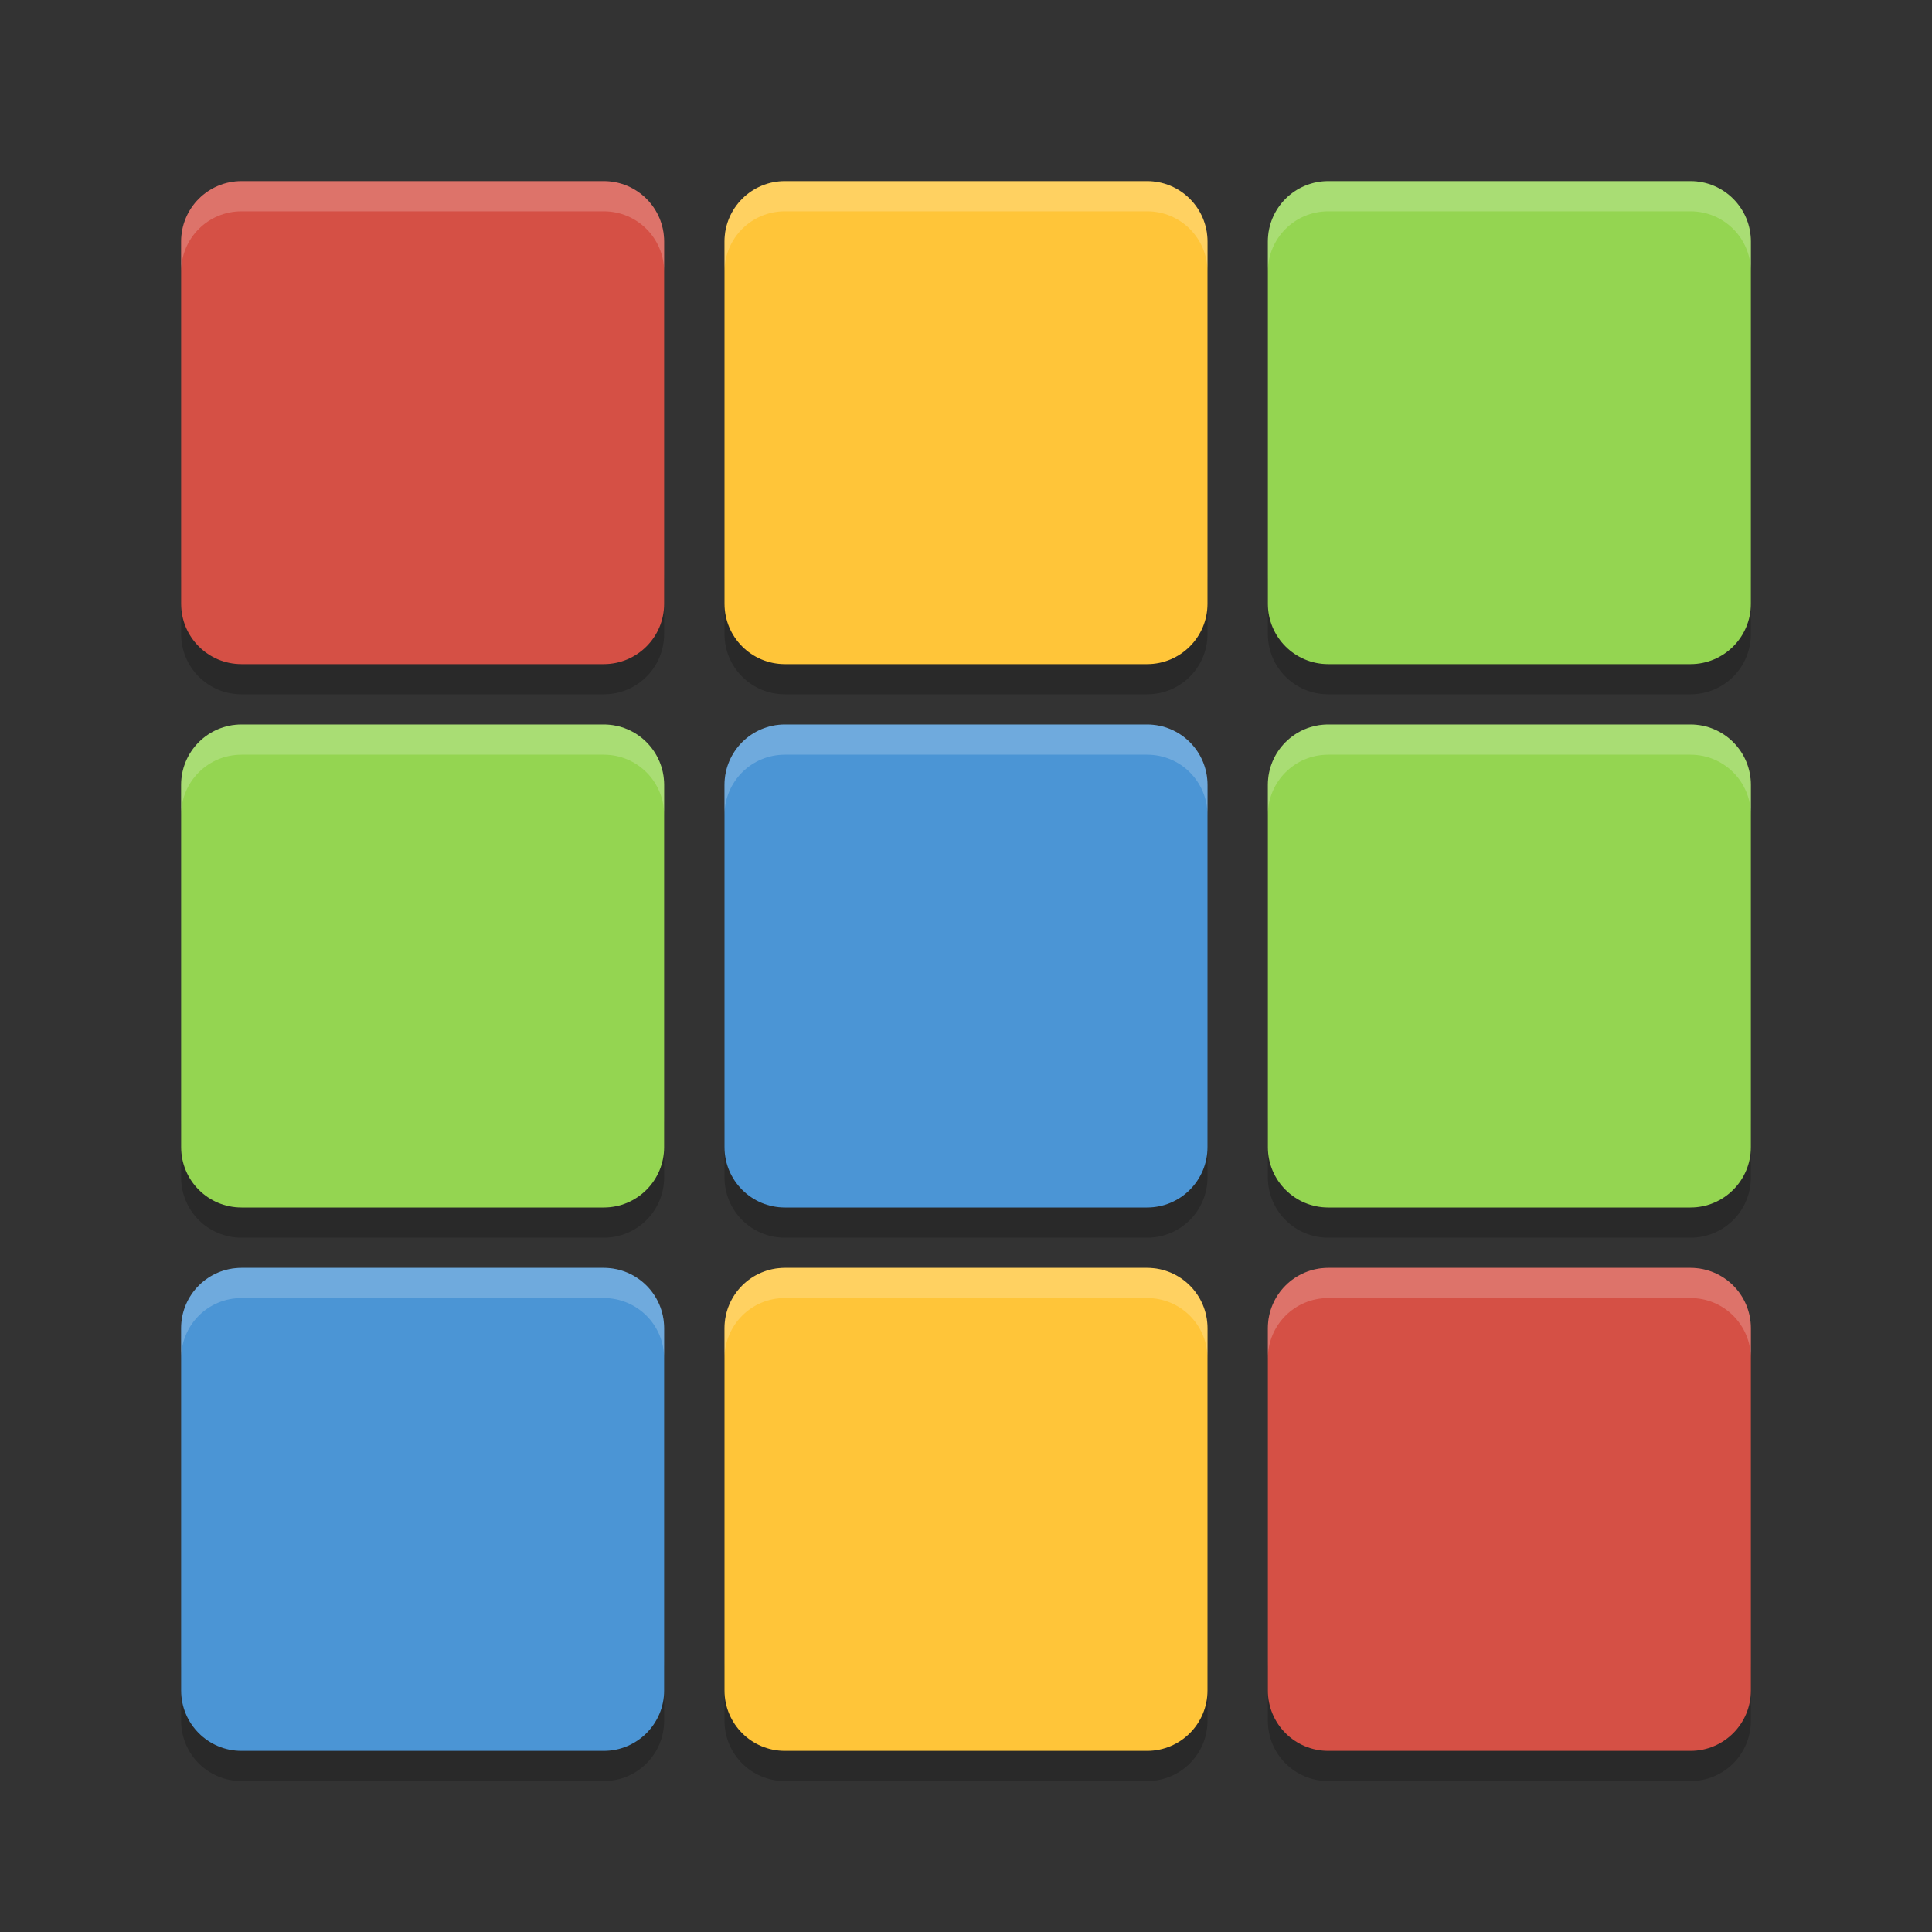 <svg xmlns="http://www.w3.org/2000/svg" xmlns:xlink="http://www.w3.org/1999/xlink" width="384pt" height="384pt" version="1.1" viewBox="0 0 384 384">
 <rect x="0" y="0" width="384" height="384" fill="#333333" stroke="none"/>
 <defs>
  <filter id="alpha" width="100%" height="100%" x="0%" y="0%" filterUnits="objectBoundingBox">
   <feColorMatrix in="SourceGraphic" type="matrix" values="0 0 0 0 1 0 0 0 0 1 0 0 0 0 1 0 0 0 1 0"/>
  </filter>
  <mask id="mask0">
   <g filter="url(#alpha)">
    <rect width="384" height="384" x="0" y="0" style="fill:rgb(0%,0%,0%);fill-opacity:0.2"/>
   </g>
  </mask>
  <clipPath id="clip1">
   <rect width="384" height="384" x="0" y="0"/>
  </clipPath>
  <g id="surface5" clip-path="url(#clip1)">
   <path style="fill:rgb(0%,0%,0%)" d="M 36 114 L 36 126 C 36 132.648 41.352 138 48 138 L 120 138 C 126.648 138 132 132.648 132 126 L 132 114 C 132 120.648 126.648 126 120 126 L 48 126 C 41.352 126 36 120.648 36 114 Z M 144 114 L 144 126 C 144 132.648 149.352 138 156 138 L 228 138 C 234.648 138 240 132.648 240 126 L 240 114 C 240 120.648 234.648 126 228 126 L 156 126 C 149.352 126 144 120.648 144 114 Z M 252 114 L 252 126 C 252 132.648 257.352 138 264 138 L 336 138 C 342.648 138 348 132.648 348 126 L 348 114 C 348 120.648 342.648 126 336 126 L 264 126 C 257.352 126 252 120.648 252 114 Z M 36 222 L 36 234 C 36 240.648 41.352 246 48 246 L 120 246 C 126.648 246 132 240.648 132 234 L 132 222 C 132 228.648 126.648 234 120 234 L 48 234 C 41.352 234 36 228.648 36 222 Z M 144 222 L 144 234 C 144 240.648 149.352 246 156 246 L 228 246 C 234.648 246 240 240.648 240 234 L 240 222 C 240 228.648 234.648 234 228 234 L 156 234 C 149.352 234 144 228.648 144 222 Z M 252 222 L 252 234 C 252 240.648 257.352 246 264 246 L 336 246 C 342.648 246 348 240.648 348 234 L 348 222 C 348 228.648 342.648 234 336 234 L 264 234 C 257.352 234 252 228.648 252 222 Z M 36 330 L 36 342 C 36 348.648 41.352 354 48 354 L 120 354 C 126.648 354 132 348.648 132 342 L 132 330 C 132 336.648 126.648 342 120 342 L 48 342 C 41.352 342 36 336.648 36 330 Z M 144 330 L 144 342 C 144 348.648 149.352 354 156 354 L 228 354 C 234.648 354 240 348.648 240 342 L 240 330 C 240 336.648 234.648 342 228 342 L 156 342 C 149.352 342 144 336.648 144 330 Z M 252 330 L 252 342 C 252 348.648 257.352 354 264 354 L 336 354 C 342.648 354 348 348.648 348 342 L 348 330 C 348 336.648 342.648 342 336 342 L 264 342 C 257.352 342 252 336.648 252 330 Z M 252 330"/>
  </g>
  <mask id="mask1">
   <g filter="url(#alpha)">
    <rect width="384" height="384" x="0" y="0" style="fill:rgb(0%,0%,0%);fill-opacity:0.2"/>
   </g>
  </mask>
  <clipPath id="clip2">
   <rect width="384" height="384" x="0" y="0"/>
  </clipPath>
  <g id="surface8" clip-path="url(#clip2)">
   <path style="fill:rgb(100%,100%,100%)" d="M 48 36 C 41.352 36 36 41.352 36 48 L 36 54 C 36 47.352 41.352 42 48 42 L 120 42 C 126.648 42 132 47.352 132 54 L 132 48 C 132 41.352 126.648 36 120 36 Z M 156 36 C 149.352 36 144 41.352 144 48 L 144 54 C 144 47.352 149.352 42 156 42 L 228 42 C 234.648 42 240 47.352 240 54 L 240 48 C 240 41.352 234.648 36 228 36 Z M 264 36 C 257.352 36 252 41.352 252 48 L 252 54 C 252 47.352 257.352 42 264 42 L 336 42 C 342.648 42 348 47.352 348 54 L 348 48 C 348 41.352 342.648 36 336 36 Z M 48 144 C 41.352 144 36 149.352 36 156 L 36 162 C 36 155.352 41.352 150 48 150 L 120 150 C 126.648 150 132 155.352 132 162 L 132 156 C 132 149.352 126.648 144 120 144 Z M 156 144 C 149.352 144 144 149.352 144 156 L 144 162 C 144 155.352 149.352 150 156 150 L 228 150 C 234.648 150 240 155.352 240 162 L 240 156 C 240 149.352 234.648 144 228 144 Z M 264 144 C 257.352 144 252 149.352 252 156 L 252 162 C 252 155.352 257.352 150 264 150 L 336 150 C 342.648 150 348 155.352 348 162 L 348 156 C 348 149.352 342.648 144 336 144 Z M 48 252 C 41.352 252 36 257.352 36 264 L 36 270 C 36 263.352 41.352 258 48 258 L 120 258 C 126.648 258 132 263.352 132 270 L 132 264 C 132 257.352 126.648 252 120 252 Z M 156 252 C 149.352 252 144 257.352 144 264 L 144 270 C 144 263.352 149.352 258 156 258 L 228 258 C 234.648 258 240 263.352 240 270 L 240 264 C 240 257.352 234.648 252 228 252 Z M 264 252 C 257.352 252 252 257.352 252 264 L 252 270 C 252 263.352 257.352 258 264 258 L 336 258 C 342.648 258 348 263.352 348 270 L 348 264 C 348 257.352 342.648 252 336 252 Z M 264 252"/>
  </g>
 </defs>
 <g>
  <use mask="url(#mask0)" xlink:href="#surface5"/>
  <path style="fill:rgb(83.529%,31.373%,27.059%)" d="M 48 36 L 120 36 C 126.629 36 132 41.371 132 48 L 132 120 C 132 126.629 126.629 132 120 132 L 48 132 C 41.371 132 36 126.629 36 120 L 36 48 C 36 41.371 41.371 36 48 36 Z M 48 36"/>
  <path style="fill:rgb(100%,77.255%,22.353%)" d="M 156 36 L 228 36 C 234.629 36 240 41.371 240 48 L 240 120 C 240 126.629 234.629 132 228 132 L 156 132 C 149.371 132 144 126.629 144 120 L 144 48 C 144 41.371 149.371 36 156 36 Z M 156 36"/>
  <path style="fill:rgb(58.039%,83.529%,31.765%)" d="M 264 36 L 336 36 C 342.629 36 348 41.371 348 48 L 348 120 C 348 126.629 342.629 132 336 132 L 264 132 C 257.371 132 252 126.629 252 120 L 252 48 C 252 41.371 257.371 36 264 36 Z M 264 36"/>
  <path style="fill:rgb(58.039%,83.529%,31.765%)" d="M 48 144 L 120 144 C 126.629 144 132 149.371 132 156 L 132 228 C 132 234.629 126.629 240 120 240 L 48 240 C 41.371 240 36 234.629 36 228 L 36 156 C 36 149.371 41.371 144 48 144 Z M 48 144"/>
  <path style="fill:rgb(29.412%,58.431%,83.529%)" d="M 156 144 L 228 144 C 234.629 144 240 149.371 240 156 L 240 228 C 240 234.629 234.629 240 228 240 L 156 240 C 149.371 240 144 234.629 144 228 L 144 156 C 144 149.371 149.371 144 156 144 Z M 156 144"/>
  <path style="fill:rgb(58.039%,83.529%,31.765%)" d="M 264 144 L 336 144 C 342.629 144 348 149.371 348 156 L 348 228 C 348 234.629 342.629 240 336 240 L 264 240 C 257.371 240 252 234.629 252 228 L 252 156 C 252 149.371 257.371 144 264 144 Z M 264 144"/>
  <path style="fill:rgb(29.412%,58.431%,83.529%)" d="M 48 252 L 120 252 C 126.629 252 132 257.371 132 264 L 132 336 C 132 342.629 126.629 348 120 348 L 48 348 C 41.371 348 36 342.629 36 336 L 36 264 C 36 257.371 41.371 252 48 252 Z M 48 252"/>
  <path style="fill:rgb(100%,77.255%,22.353%)" d="M 156 252 L 228 252 C 234.629 252 240 257.371 240 264 L 240 336 C 240 342.629 234.629 348 228 348 L 156 348 C 149.371 348 144 342.629 144 336 L 144 264 C 144 257.371 149.371 252 156 252 Z M 156 252"/>
  <path style="fill:rgb(83.529%,31.373%,27.059%)" d="M 264 252 L 336 252 C 342.629 252 348 257.371 348 264 L 348 336 C 348 342.629 342.629 348 336 348 L 264 348 C 257.371 348 252 342.629 252 336 L 252 264 C 252 257.371 257.371 252 264 252 Z M 264 252"/>
  <use mask="url(#mask1)" xlink:href="#surface8"/>
 </g>
</svg>
